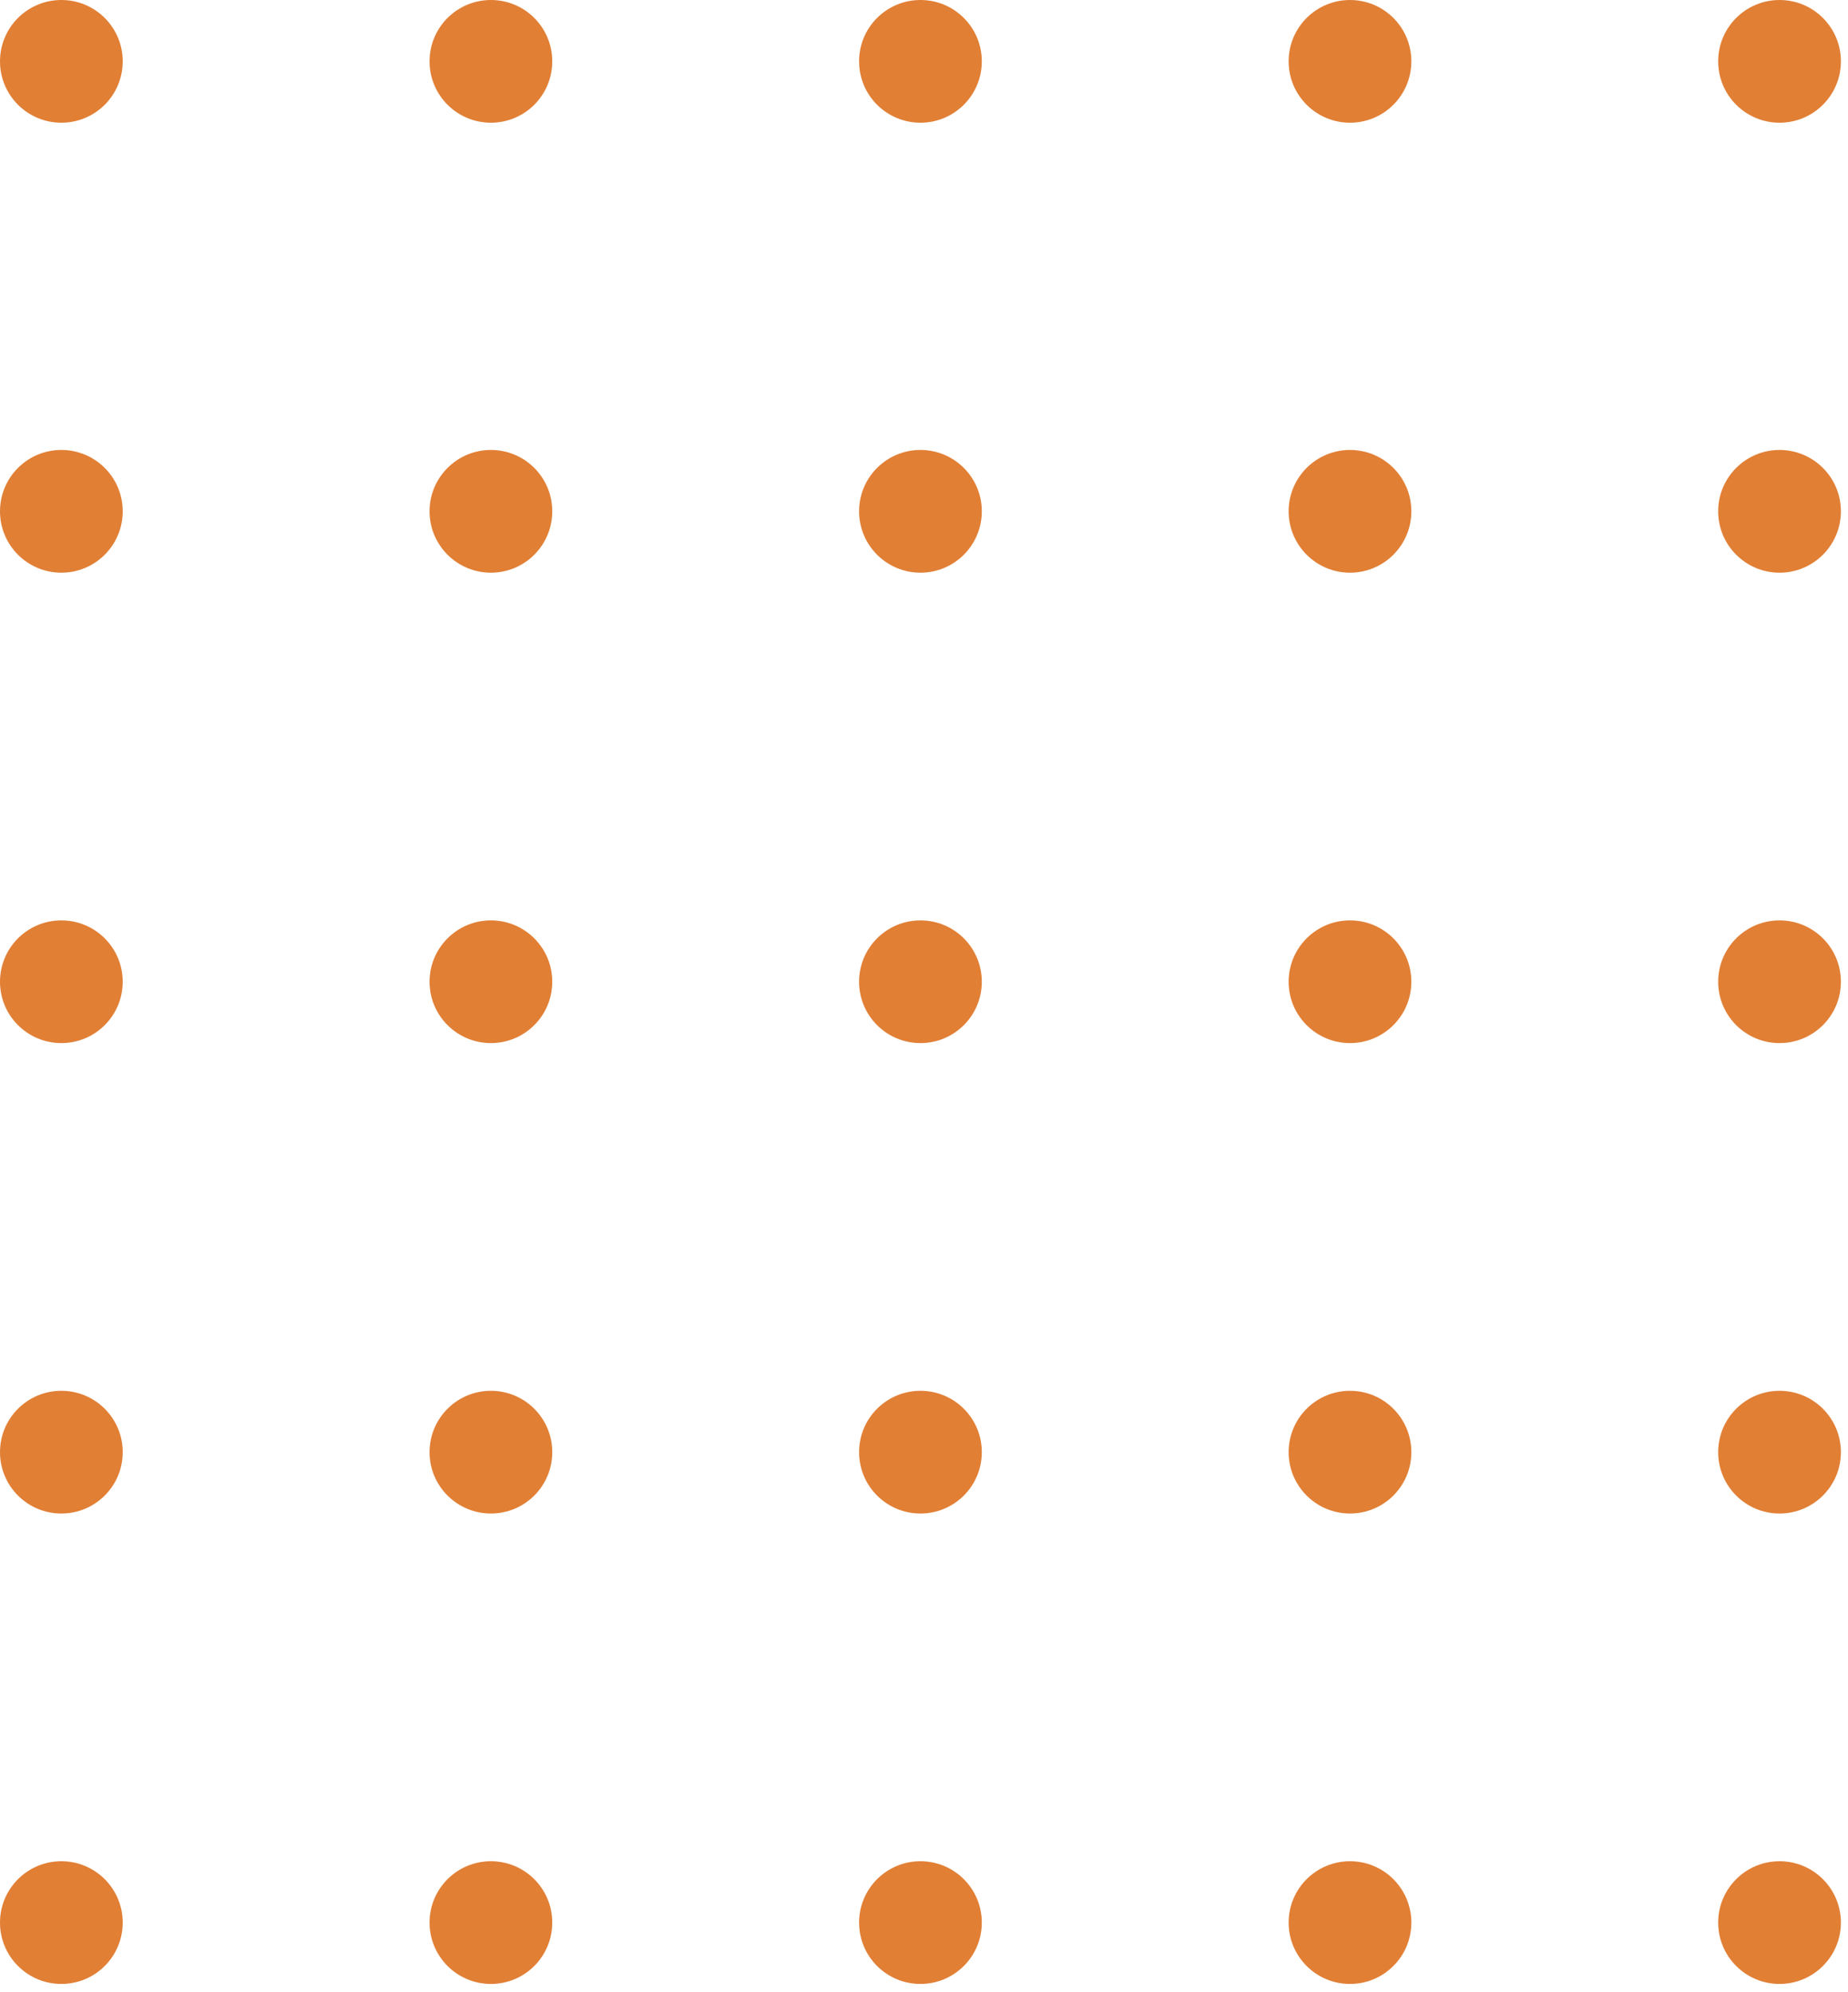 <svg width="64" height="69" viewBox="0 0 64 69" fill="none" xmlns="http://www.w3.org/2000/svg">
<path d="M4.25 2.125C4.25 3.299 3.299 4.25 2.125 4.25C0.951 4.25 0 3.299 0 2.125C0 0.951 0.951 0 2.125 0C3.299 0 4.25 0.951 4.25 2.125Z" fill="#E17F35"/>
<path d="M19.126 2.125C19.126 3.299 18.175 4.25 17.001 4.25C15.828 4.25 14.876 3.299 14.876 2.125C14.876 0.951 15.828 0 17.001 0C18.175 0 19.126 0.951 19.126 2.125Z" fill="#E17F35"/>
<path d="M34.002 2.125C34.002 3.299 33.051 4.25 31.877 4.25C30.703 4.25 29.752 3.299 29.752 2.125C29.752 0.951 30.703 0 31.877 0C33.051 0 34.002 0.951 34.002 2.125Z" fill="#E17F35"/>
<path d="M48.878 2.125C48.878 3.299 47.927 4.25 46.753 4.25C45.58 4.25 44.628 3.299 44.628 2.125C44.628 0.951 45.58 0 46.753 0C47.927 0 48.878 0.951 48.878 2.125Z" fill="#E17F35"/>
<path d="M63.754 2.125C63.754 3.299 62.803 4.25 61.629 4.25C60.456 4.25 59.504 3.299 59.504 2.125C59.504 0.951 60.456 0 61.629 0C62.803 0 63.754 0.951 63.754 2.125Z" fill="#E17F35"/>
<path d="M4.25 17.709C4.25 18.883 3.299 19.835 2.125 19.835C0.951 19.835 0 18.883 0 17.709C0 16.536 0.951 15.584 2.125 15.584C3.299 15.584 4.25 16.536 4.25 17.709Z" fill="#E17F35"/>
<path d="M19.126 17.709C19.126 18.883 18.175 19.835 17.001 19.835C15.828 19.835 14.876 18.883 14.876 17.709C14.876 16.536 15.828 15.584 17.001 15.584C18.175 15.584 19.126 16.536 19.126 17.709Z" fill="#E17F35"/>
<path d="M34.002 17.709C34.002 18.883 33.051 19.835 31.877 19.835C30.703 19.835 29.752 18.883 29.752 17.709C29.752 16.536 30.703 15.584 31.877 15.584C33.051 15.584 34.002 16.536 34.002 17.709Z" fill="#E17F35"/>
<path d="M48.878 17.709C48.878 18.883 47.927 19.835 46.753 19.835C45.58 19.835 44.628 18.883 44.628 17.709C44.628 16.536 45.58 15.584 46.753 15.584C47.927 15.584 48.878 16.536 48.878 17.709Z" fill="#E17F35"/>
<path d="M63.754 17.709C63.754 18.883 62.803 19.835 61.629 19.835C60.456 19.835 59.504 18.883 59.504 17.709C59.504 16.536 60.456 15.584 61.629 15.584C62.803 15.584 63.754 16.536 63.754 17.709Z" fill="#E17F35"/>
<path d="M4.25 34.002C4.25 35.176 3.299 36.127 2.125 36.127C0.951 36.127 0 35.176 0 34.002C0 32.829 0.951 31.877 2.125 31.877C3.299 31.877 4.25 32.829 4.25 34.002Z" fill="#E17F35"/>
<path d="M19.126 34.002C19.126 35.176 18.175 36.127 17.001 36.127C15.828 36.127 14.876 35.176 14.876 34.002C14.876 32.829 15.828 31.877 17.001 31.877C18.175 31.877 19.126 32.829 19.126 34.002Z" fill="#E17F35"/>
<path d="M34.002 34.002C34.002 35.176 33.051 36.127 31.877 36.127C30.703 36.127 29.752 35.176 29.752 34.002C29.752 32.829 30.703 31.877 31.877 31.877C33.051 31.877 34.002 32.829 34.002 34.002Z" fill="#E17F35"/>
<path d="M48.878 34.002C48.878 35.176 47.927 36.127 46.753 36.127C45.58 36.127 44.628 35.176 44.628 34.002C44.628 32.829 45.58 31.877 46.753 31.877C47.927 31.877 48.878 32.829 48.878 34.002Z" fill="#E17F35"/>
<path d="M63.754 34.002C63.754 35.176 62.803 36.127 61.629 36.127C60.456 36.127 59.504 35.176 59.504 34.002C59.504 32.829 60.456 31.877 61.629 31.877C62.803 31.877 63.754 32.829 63.754 34.002Z" fill="#E17F35"/>
<path d="M4.25 50.295C4.25 51.469 3.299 52.42 2.125 52.42C0.951 52.42 0 51.469 0 50.295C0 49.121 0.951 48.17 2.125 48.17C3.299 48.17 4.25 49.121 4.25 50.295Z" fill="#E17F35"/>
<path d="M19.126 50.295C19.126 51.469 18.175 52.42 17.001 52.42C15.828 52.42 14.876 51.469 14.876 50.295C14.876 49.121 15.828 48.17 17.001 48.17C18.175 48.17 19.126 49.121 19.126 50.295Z" fill="#E17F35"/>
<path d="M34.002 50.295C34.002 51.469 33.051 52.42 31.877 52.42C30.703 52.42 29.752 51.469 29.752 50.295C29.752 49.121 30.703 48.17 31.877 48.17C33.051 48.17 34.002 49.121 34.002 50.295Z" fill="#E17F35"/>
<path d="M48.878 50.295C48.878 51.469 47.927 52.42 46.753 52.42C45.58 52.42 44.628 51.469 44.628 50.295C44.628 49.121 45.58 48.17 46.753 48.17C47.927 48.17 48.878 49.121 48.878 50.295Z" fill="#E17F35"/>
<path d="M63.754 50.295C63.754 51.469 62.803 52.42 61.629 52.42C60.456 52.42 59.504 51.469 59.504 50.295C59.504 49.121 60.456 48.17 61.629 48.17C62.803 48.17 63.754 49.121 63.754 50.295Z" fill="#E17F35"/>
<path d="M4.25 66.588C4.25 67.761 3.299 68.713 2.125 68.713C0.951 68.713 0 67.761 0 66.588C0 65.414 0.951 64.463 2.125 64.463C3.299 64.463 4.25 65.414 4.25 66.588Z" fill="#E17F35"/>
<path d="M19.126 66.588C19.126 67.761 18.175 68.713 17.001 68.713C15.828 68.713 14.876 67.761 14.876 66.588C14.876 65.414 15.828 64.463 17.001 64.463C18.175 64.463 19.126 65.414 19.126 66.588Z" fill="#E17F35"/>
<path d="M34.002 66.588C34.002 67.761 33.051 68.713 31.877 68.713C30.703 68.713 29.752 67.761 29.752 66.588C29.752 65.414 30.703 64.463 31.877 64.463C33.051 64.463 34.002 65.414 34.002 66.588Z" fill="#E17F35"/>
<path d="M48.878 66.588C48.878 67.761 47.927 68.713 46.753 68.713C45.58 68.713 44.628 67.761 44.628 66.588C44.628 65.414 45.58 64.463 46.753 64.463C47.927 64.463 48.878 65.414 48.878 66.588Z" fill="#E17F35"/>
<path d="M63.754 66.588C63.754 67.761 62.803 68.713 61.629 68.713C60.456 68.713 59.504 67.761 59.504 66.588C59.504 65.414 60.456 64.463 61.629 64.463C62.803 64.463 63.754 65.414 63.754 66.588Z" fill="#E17F35"/>
</svg>

